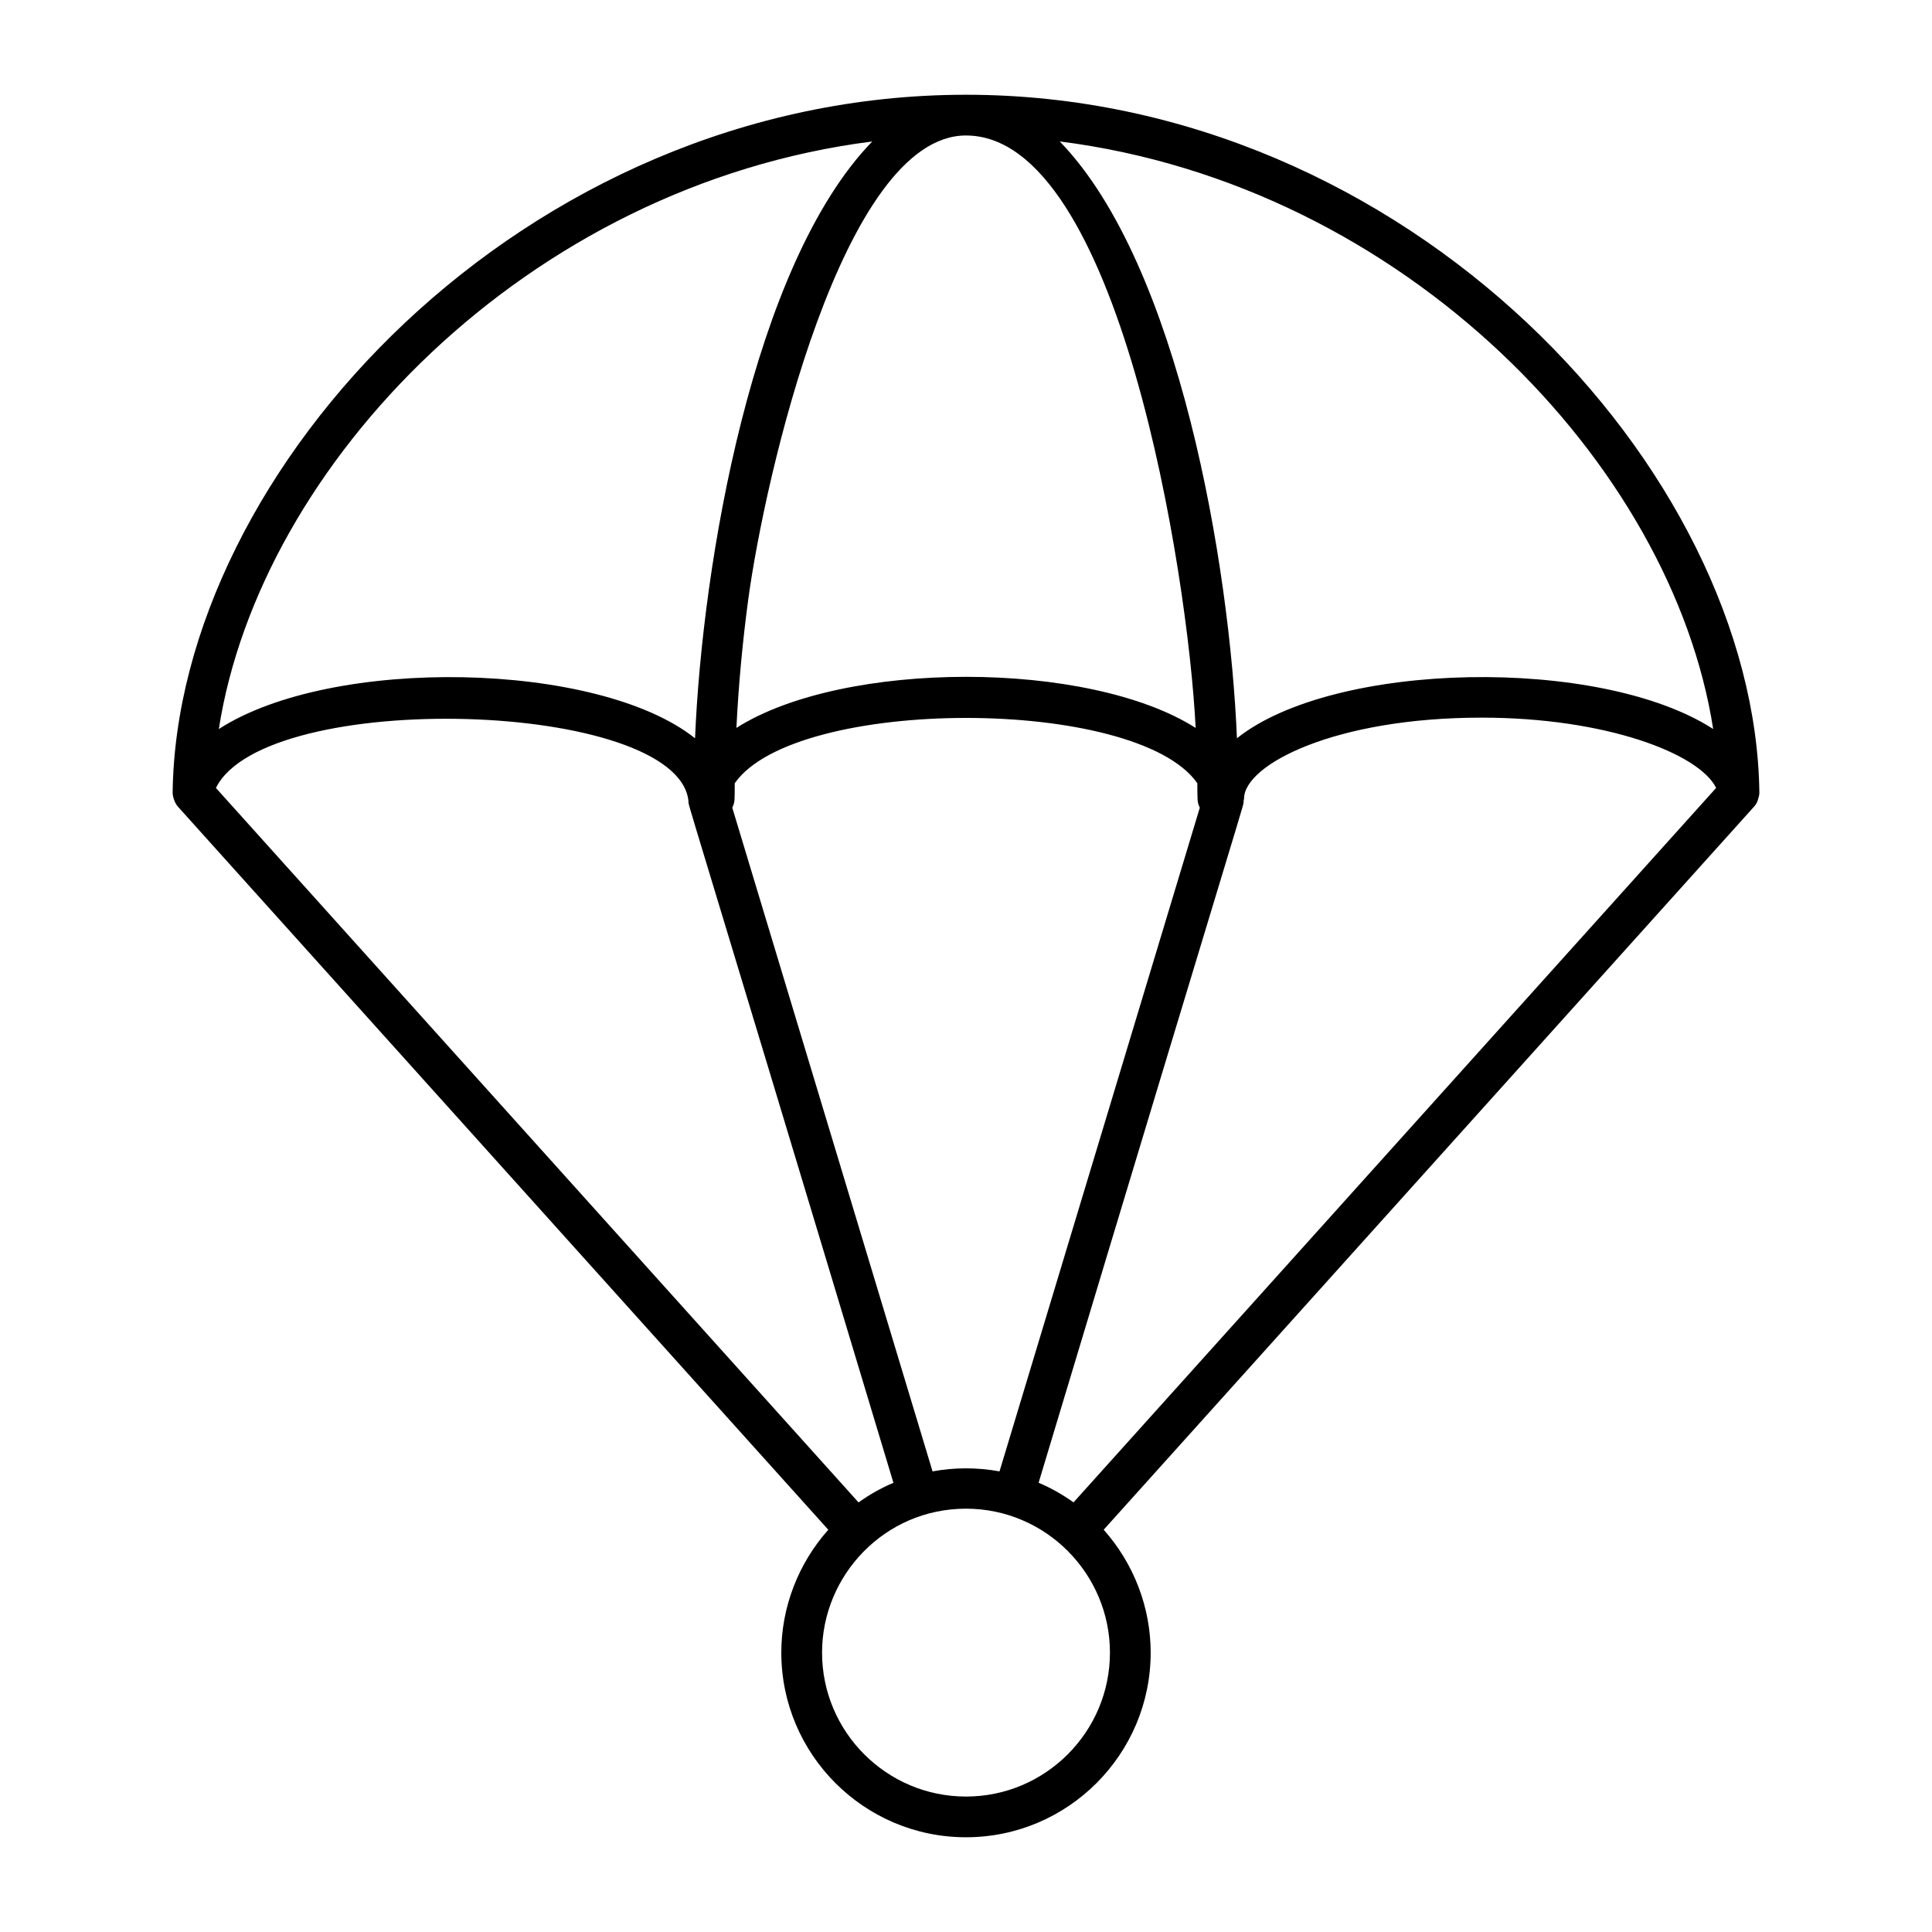 <?xml version="1.0" encoding="UTF-8"?>
<!-- Uploaded to: SVG Repo, www.svgrepo.com, Generator: SVG Repo Mixer Tools -->
<svg fill="#000000" width="800px" height="800px" version="1.1" viewBox="144 144 512 512" xmlns="http://www.w3.org/2000/svg">
 <path d="m610.25 354.1c-1.035-85.547-93.102-184.99-210.25-184.99-117.15 0-209.21 99.445-210.25 184.99-0.008 0.723 0.418 2.633 1.477 3.758l172.28 191.54c-7.961 8.949-12.453 20.547-12.453 32.555 0 26.984 21.953 48.941 48.941 48.941 26.984 0 48.945-21.953 48.945-48.941 0-12.016-4.492-23.617-12.453-32.559l172.27-191.53c0.824-0.875 1.027-1.566 1.23-2.332 0.125-0.461 0.266-0.926 0.258-1.43zm-191.01 182.85c58.148-193.2 54.105-178.39 54.336-180.76 0.02-0.188 0.109-0.352 0.109-0.543 0-8.965 23.949-21.465 62.953-21.465 32.734 0 57.598 9.422 62.156 18.625l-170.3 189.34c-2.879-2.066-5.969-3.809-9.25-5.203zm-28.109-3.027-53.074-175.89c0.777-1.555 0.609-2.113 0.656-6.461 16.031-23.051 106.47-23.113 122.59-0.008 0.047 4.394-0.086 4.992 0.66 6.477l-53.082 175.89c-5.852-1.074-11.922-1.074-17.746 0zm-19.609 8.234-170.3-189.34c13.102-26.488 122.25-23.344 125.22 3.41 0.242 2.356-3.773-12.32 54.324 180.73-3.285 1.398-6.375 3.137-9.242 5.203zm28.48-362.25c40.398 0 58.848 116.06 60.855 157-28.402-18.059-93.332-18.039-121.7-0.004 0.562-11.496 1.641-22.875 3.125-33.961 4.375-32.402 25.102-123.04 57.723-123.04zm198.01 157.29c-29.953-19.359-100.48-18.07-126.21 2.453-1.871-45.52-15.242-125.47-46.965-158.17 91.566 11.613 162.29 85.719 173.17 155.71zm-222.85-155.71c-31.773 32.742-45.082 112.36-46.969 158.17-25.629-20.445-96.156-21.879-126.2-2.453 10.875-69.996 81.602-144.1 173.17-155.71zm24.836 438.62c-21.031 0-38.145-17.109-38.145-38.145 0-20.469 16.582-38.145 38.145-38.145 21.133 0 38.148 17.258 38.148 38.145 0 21.035-17.113 38.145-38.148 38.145z"/>
</svg>